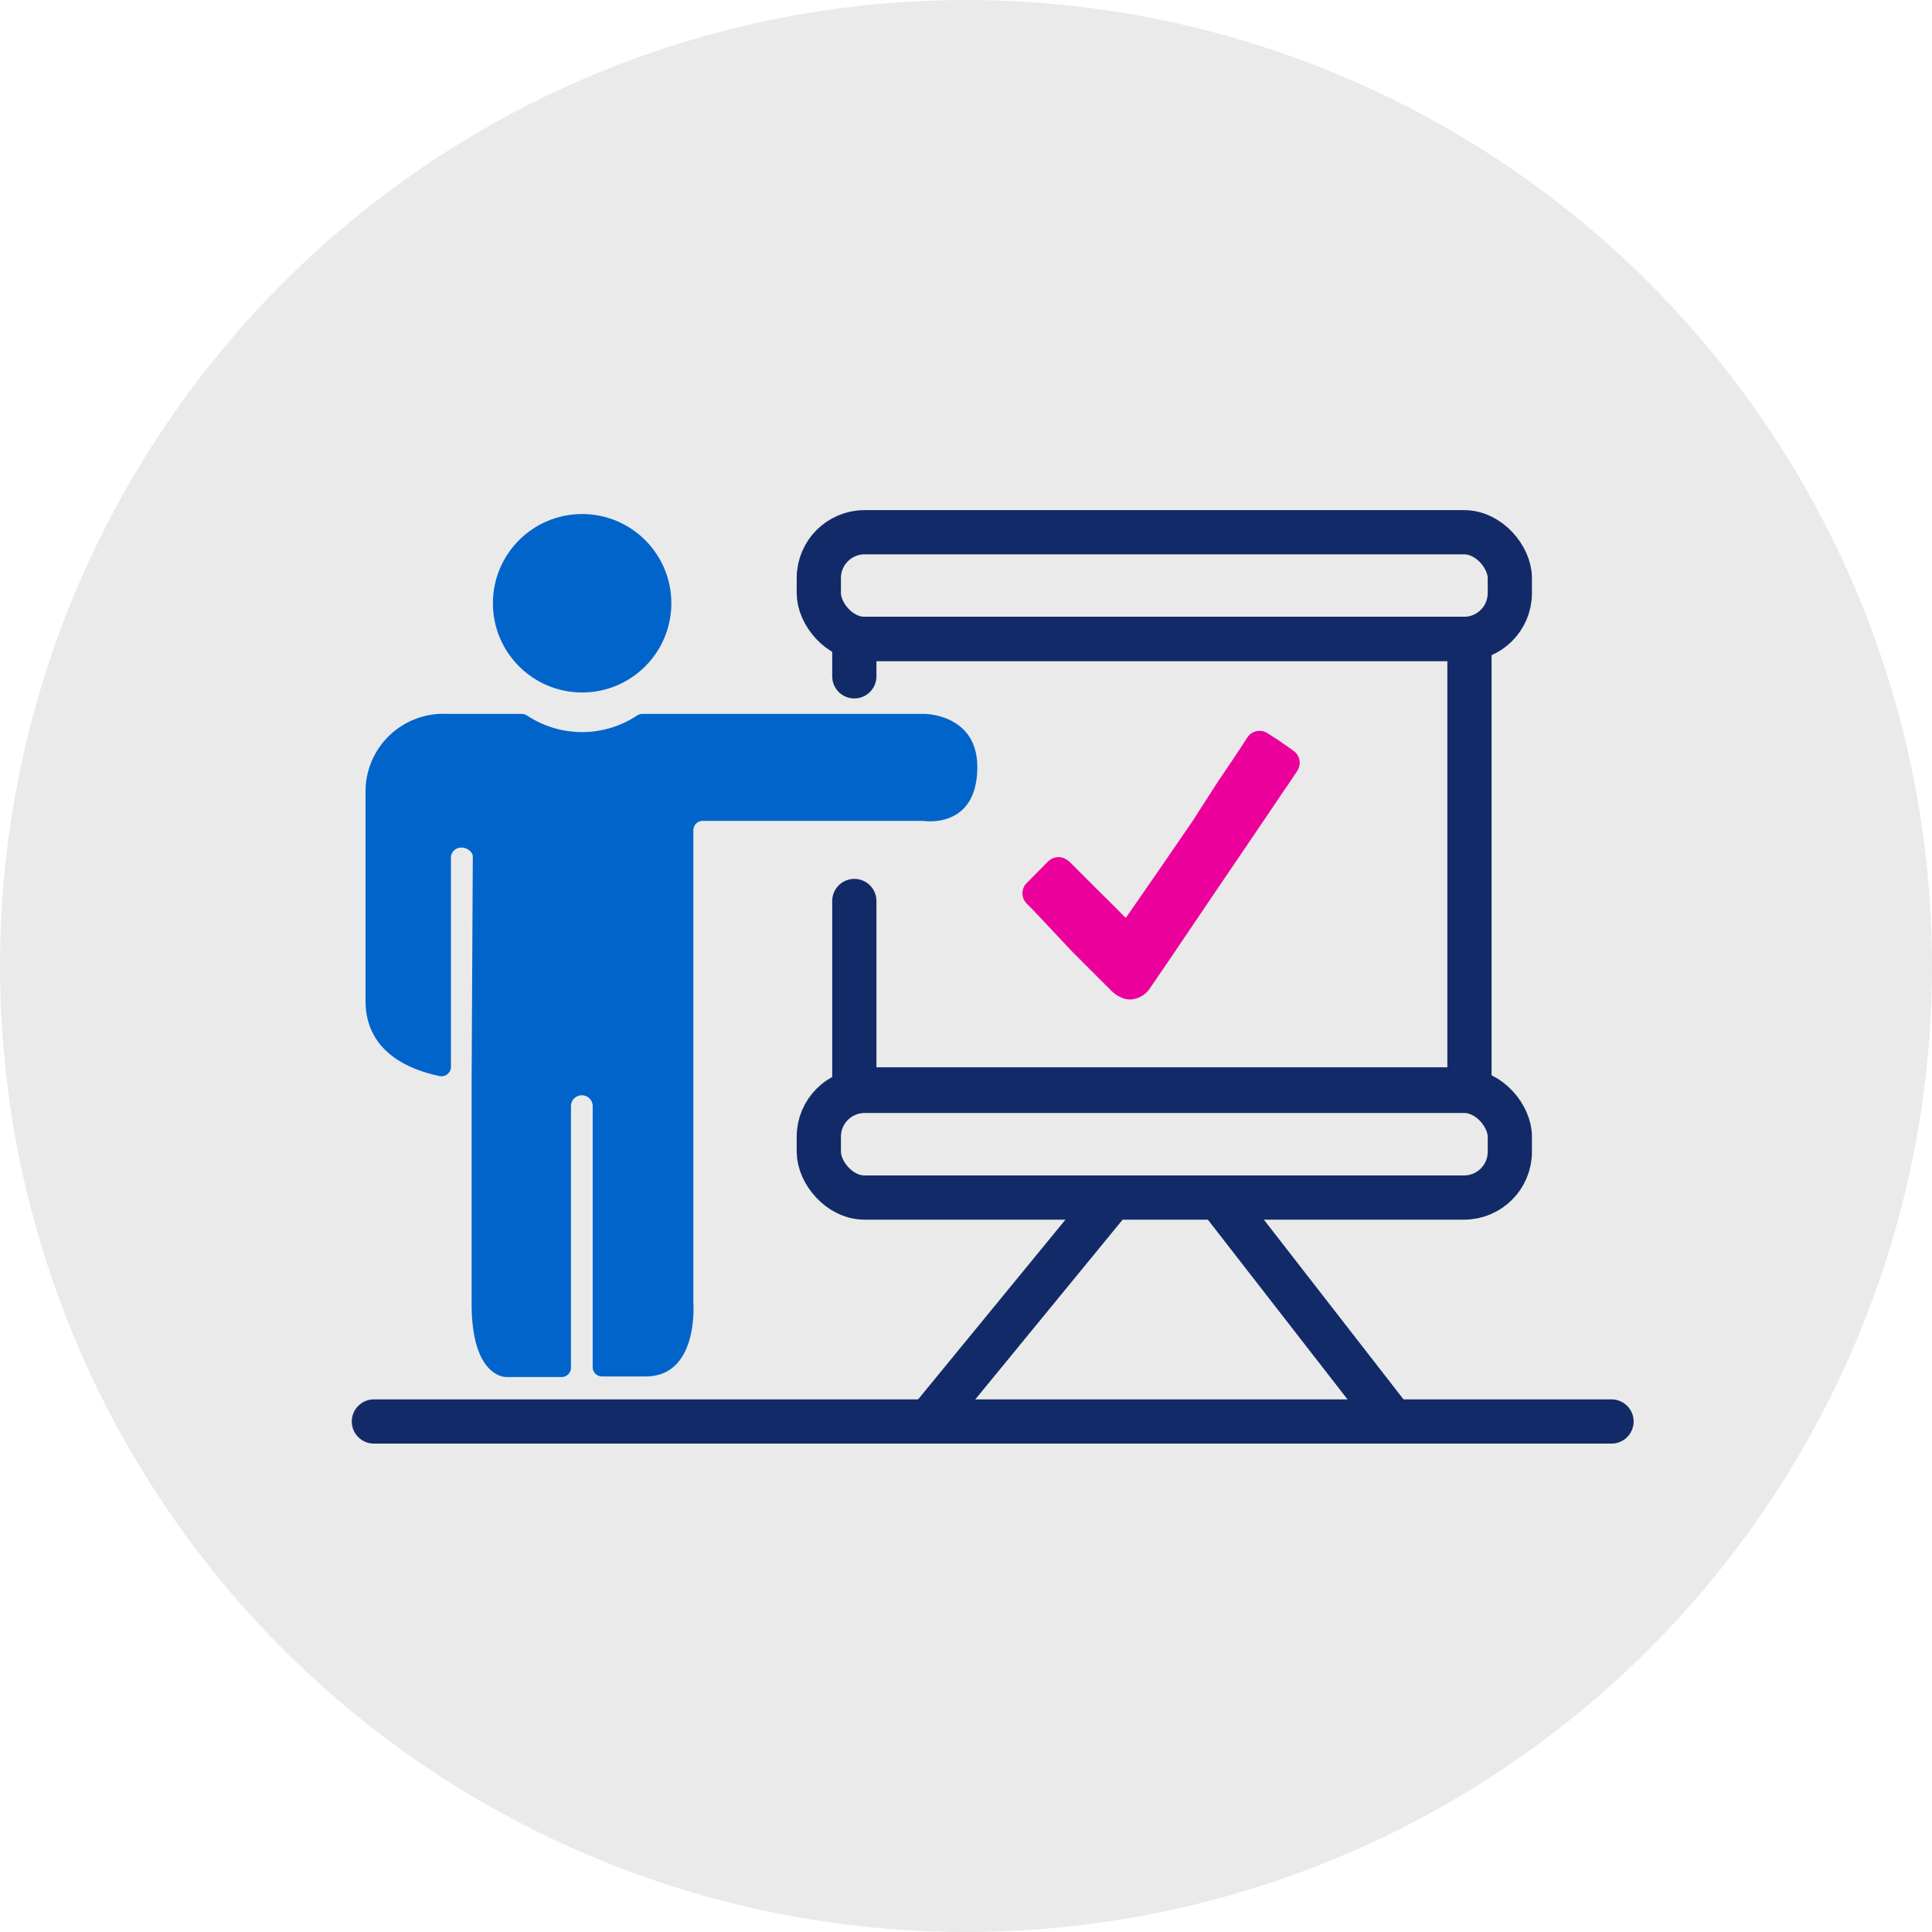 <svg xmlns="http://www.w3.org/2000/svg" viewBox="0 0 131.66 131.66"><g id="Layer_2" data-name="Layer 2"><g id="Layer_1-2" data-name="Layer 1"><circle cx="65.83" cy="65.83" r="65.83" style="fill:#eaeaea"/><path d="M76.74,62.53l.28-.41L79.18,59l2.06-3L83,53.26c.68-1,1.36-2,2-3a1,1,0,0,1,1.34-.32c.64.41,1.28.83,1.89,1.29a1,1,0,0,1,.22,1.23c-.38.6-.79,1.18-1.19,1.77l-1.67,2.47-2.43,3.58-2.64,3.9c-.71,1.06-1.43,2.11-2.15,3.16a1.71,1.71,0,0,1-1,.72,1.33,1.33,0,0,1-.74,0,2.22,2.22,0,0,1-.93-.58c-.89-.89-1.79-1.78-2.68-2.68L70.5,62.12l-.5-.51a1,1,0,0,1,0-1.47l1.39-1.4a1,1,0,0,1,1.08-.27,1.36,1.36,0,0,1,.43.27l1.57,1.57,1.57,1.56.6.61Z" style="fill:#eb009b"/><polyline points="58.22 46.09 58.22 43.54 100.14 43.54 100.14 74.24 58.22 74.24 58.22 61.4" style="fill:none;stroke:#122b68;stroke-linecap:round;stroke-miterlimit:10;stroke-width:3.014px"/><rect x="55.8" y="36.27" width="47.09" height="7.27" rx="3.12" style="fill:none;stroke:#122b68;stroke-miterlimit:10;stroke-width:3.014px"/><rect x="55.8" y="74.34" width="47.09" height="7.27" rx="3.12" style="fill:none;stroke:#122b68;stroke-miterlimit:10;stroke-width:3.014px"/><line x1="94.69" y1="96.59" x2="83.05" y2="81.61" style="fill:none;stroke:#122b68;stroke-miterlimit:10;stroke-width:3.014px"/><line x1="63.51" y1="96.59" x2="75.79" y2="81.61" style="fill:none;stroke:#122b68;stroke-miterlimit:10;stroke-width:3.014px"/><line x1="109.82" y1="96.87" x2="25.48" y2="96.87" style="fill:none;stroke:#122b68;stroke-linecap:round;stroke-miterlimit:10;stroke-width:3.014px"/><circle cx="39.67" cy="41.11" r="6.08" style="fill:#0064cb"/><path d="M63,48.65H43.78a.71.71,0,0,0-.35.1,6.79,6.79,0,0,1-7.53,0,.67.67,0,0,0-.34-.1H30.47a5.3,5.3,0,0,0-5.56,5.2V68.2c0,3.45,2.92,4.69,5.05,5.13a.64.64,0,0,0,.77-.63V58.37a.71.71,0,0,1,.73-.61c.34,0,.76.27.76.61l-.08,15.21V88.84c0,5.12,2.38,5,2.38,5h3.75a.64.64,0,0,0,.64-.64V75.38a.74.74,0,1,1,1.48,0V93.16a.63.63,0,0,0,.63.64H44c3.63,0,3.25-5,3.25-5V56.58a.64.64,0,0,1,.64-.64H62.92s3.68.61,3.68-3.67C66.6,48.65,63,48.65,63,48.65Z" style="fill:#0064cb"/></g></g></svg>